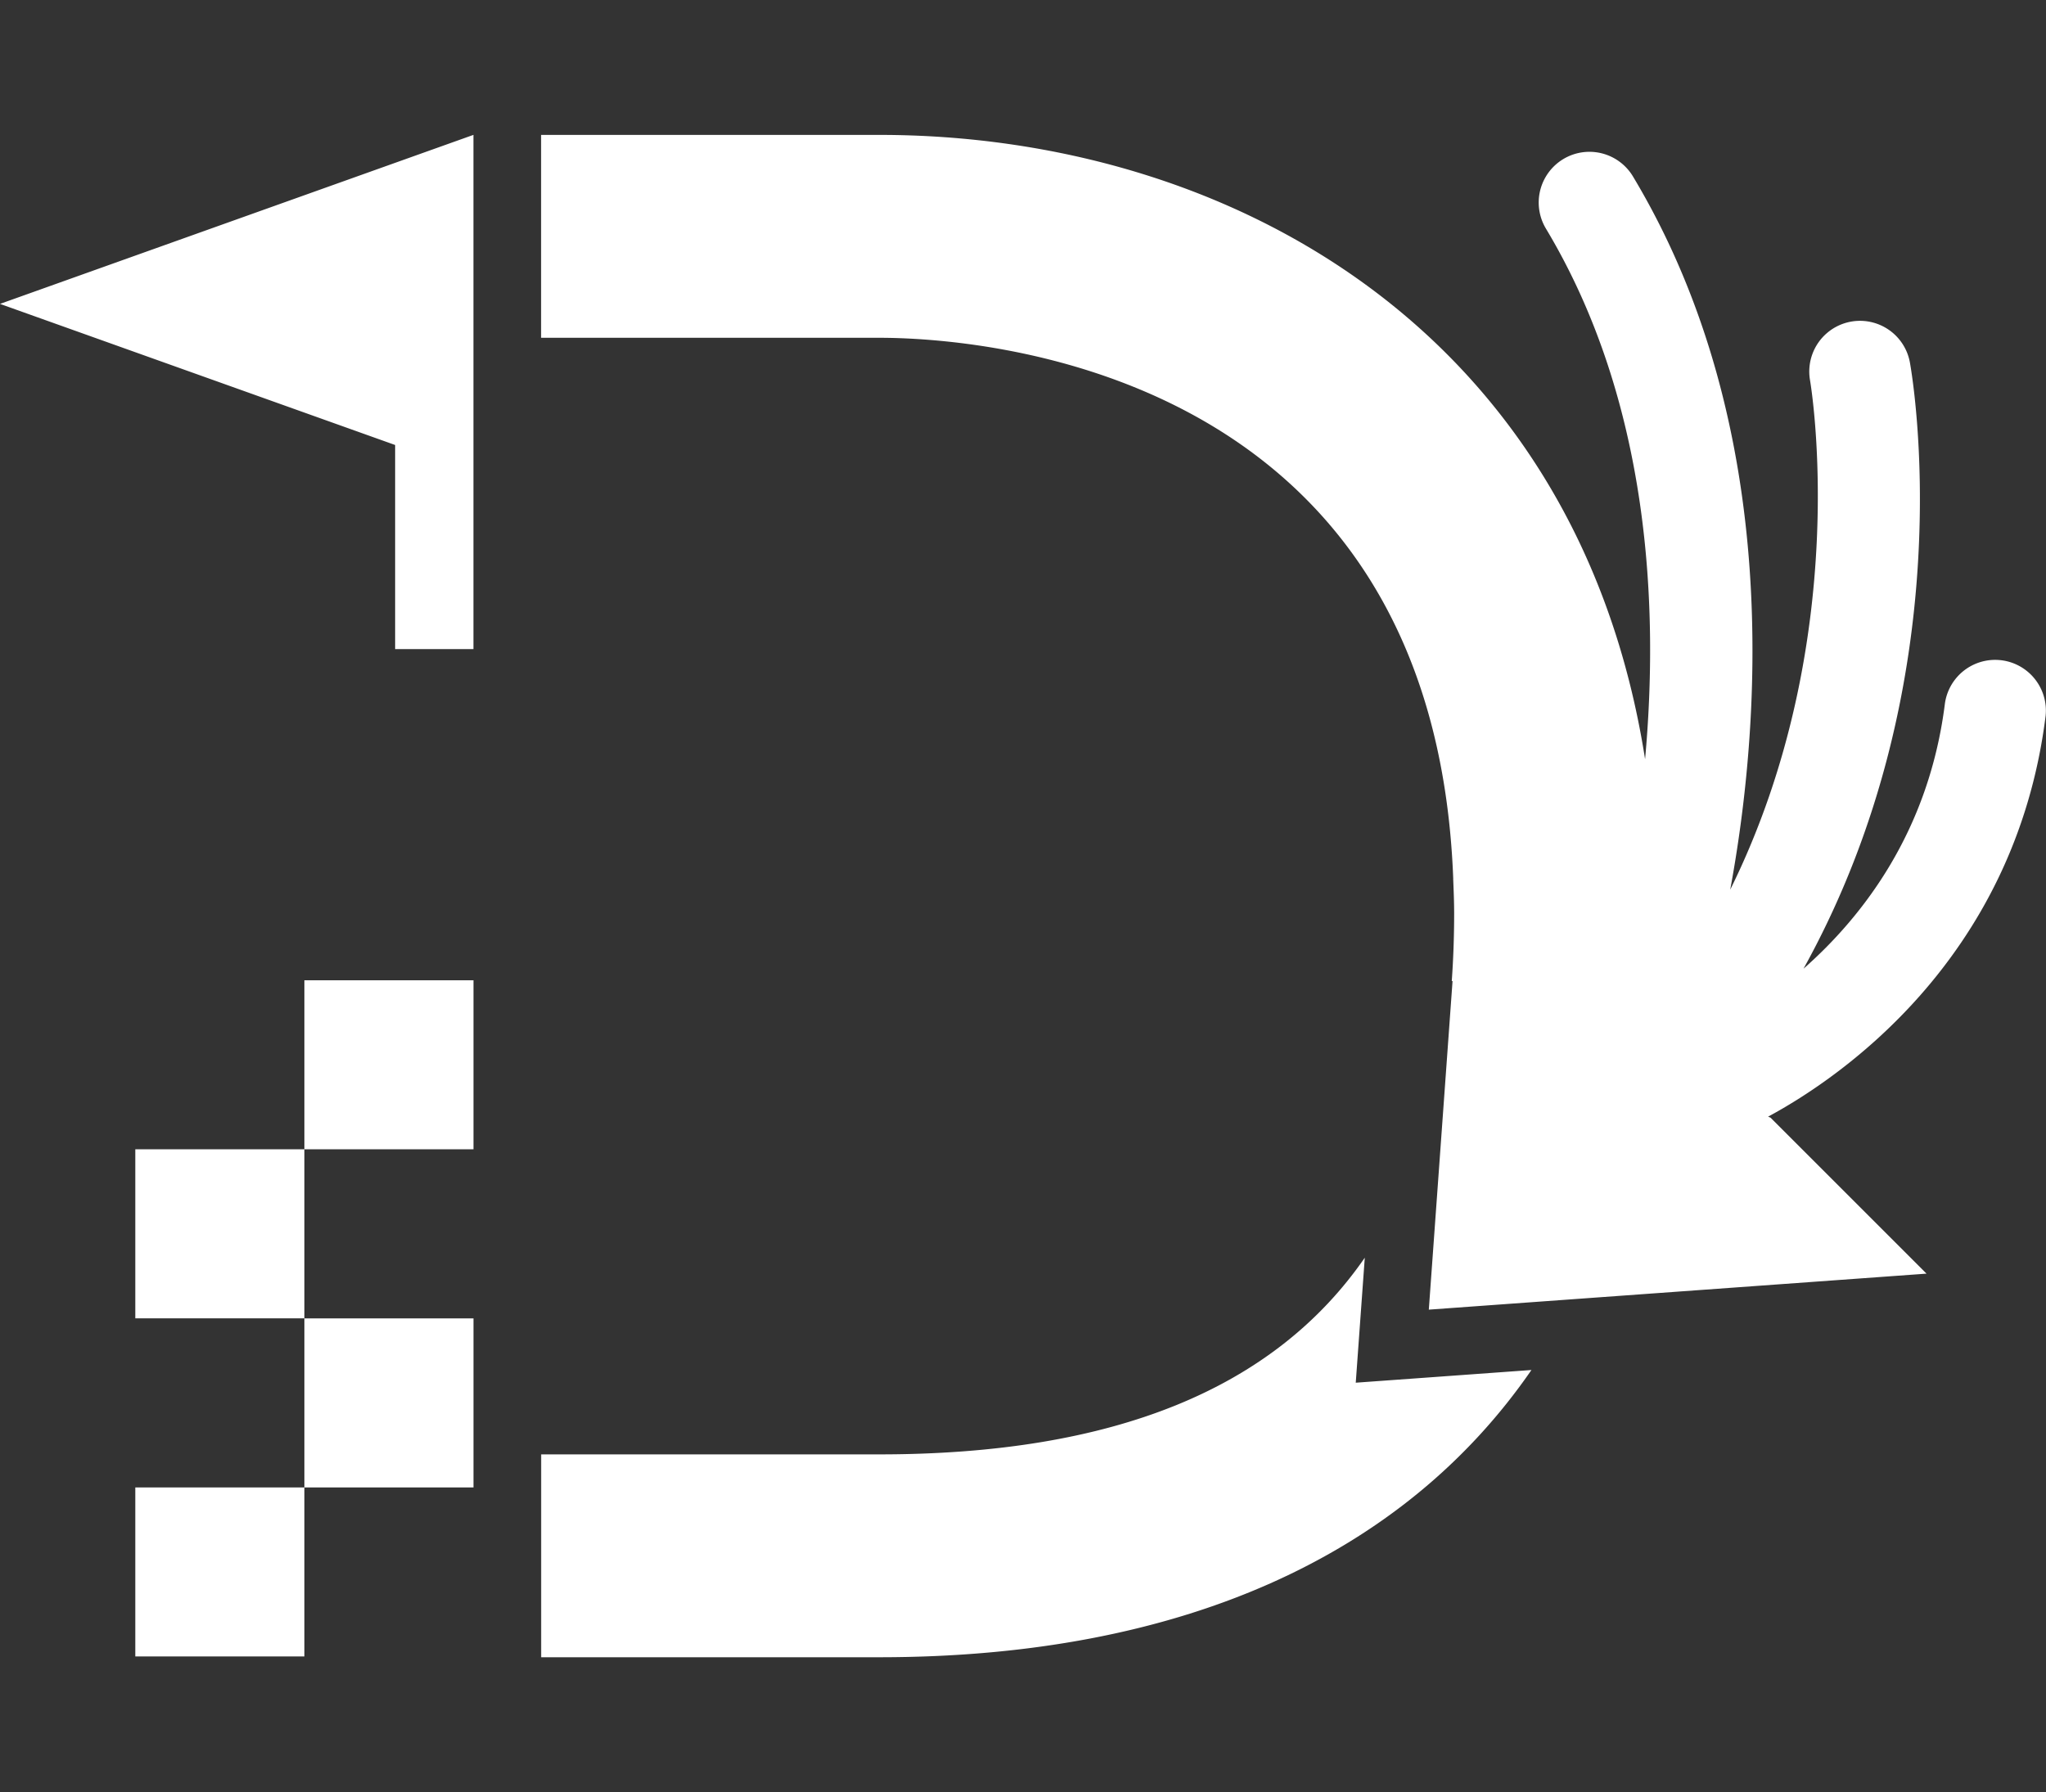 <svg xmlns="http://www.w3.org/2000/svg" xml:space="preserve" width="91.986" height="80.585" overflow="visible"><rect width="100%" height="100%" fill="#333333" stroke="none"/><path fill="#ff4000" d="M91.968 32.195a2.281 2.281 0 0 0-4.526-.566c-.72 5.764-3.705 9.591-6.358 11.93 7.234-13.05 4.9-26.617 4.783-27.26a2.28 2.28 0 1 0-4.487.816l-.001-.003c.024.134 1.969 11.642-3.59 22.893 1.303-7.045 2.487-20.641-4.373-32.071a2.281 2.281 0 0 0-3.912 2.347c4.703 7.838 5.07 17.115 4.457 23.857C70.935 14.819 55.179 6.066 39.53 6.066H24.327v9.123H39.53c4.223 0 24.928 1.209 25.806 24.327h-.002c.02.512.043 1.023.043 1.556 0 1.048-.037 2.06-.107 3.041h.035L64.238 58.89l6.533-.473 15.844-1.146-7.01-7.01-.112-.05c2.936-1.58 11.086-6.897 12.475-18.016zm-31.015 29.98.253-3.504.153-2.116c-4.088 5.916-11.313 8.843-21.825 8.843H24.33v9.122h15.204c13.553 0 23.556-4.557 29.318-12.916l-4.393.318zM17.765 20.01v9.177h3.52V6.065L0 13.665Zm-4.08 46.875h7.602v-7.603h-7.602Zm-7.602 7.599h7.602v-7.6H6.083Zm0-15.203h7.602v-7.602H6.083Zm7.602-7.602h7.602v-7.6h-7.602Z" style="stroke-width:1.52;fill:#fff"/></svg>
